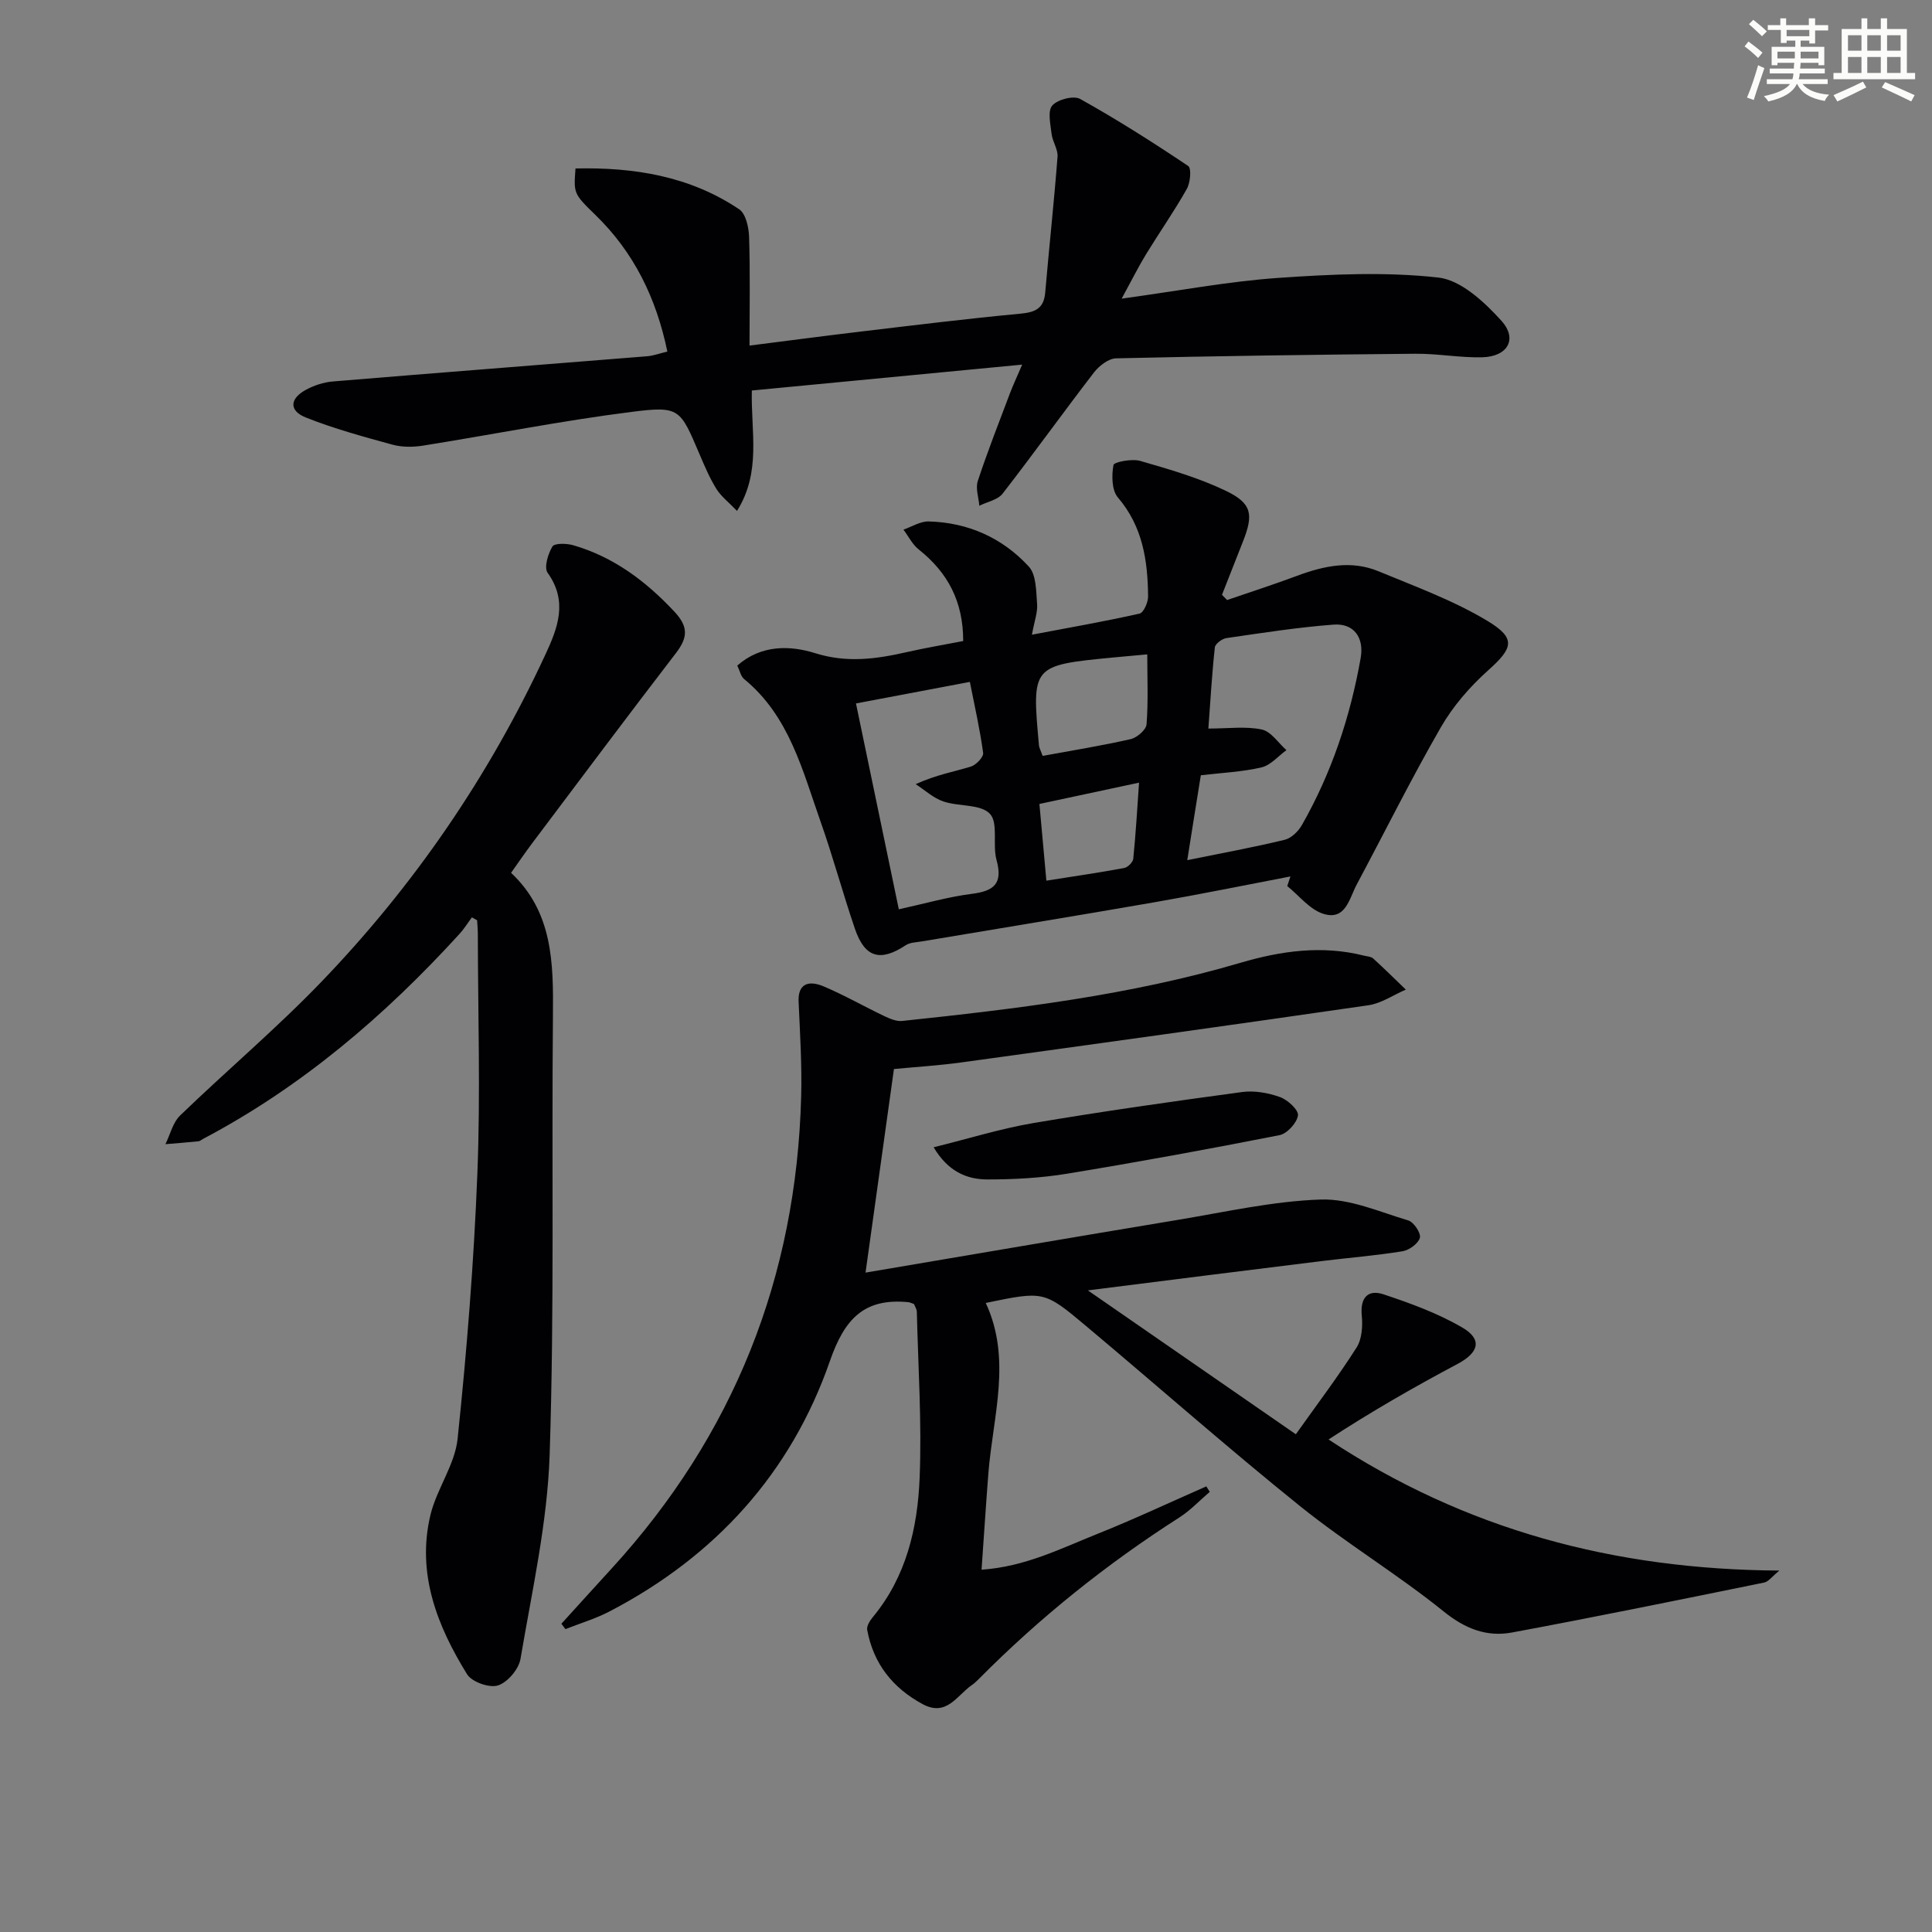 <svg enable-background="new 0 0 400 400" viewBox="0 0 400 400" xmlns="http://www.w3.org/2000/svg"><rect x="0" y="0" width="400" height="400" fill="#808080" stroke="none"/><g fill="#010103"><path d="m225.23 267.16c14.64 10.13 28.38 19.63 43.06 29.79 4.51-6.35 8.79-12 12.58-17.97 1.11-1.75 1.28-4.44 1.07-6.62-.36-3.71 1.29-5.44 4.48-4.39 5.6 1.86 11.26 3.92 16.33 6.88 4.24 2.47 3.4 5.21-.98 7.54-9.05 4.81-17.94 9.91-26.71 15.64 28.34 18.71 59.19 26.93 93.34 27.14-1.52 1.23-2.24 2.29-3.14 2.48-17.38 3.54-34.77 7.1-52.21 10.34-5.22.97-9.68-.75-14.12-4.33-9.57-7.72-20.2-14.13-29.78-21.84-15.03-12.1-29.52-24.89-44.31-37.3-8.71-7.31-8.78-7.23-20.75-4.76 5.44 11.69 1.47 23.5.54 35.3-.5 6.43-.91 12.87-1.41 19.93 9.04-.62 16.44-4.4 24-7.42 7.61-3.04 15.03-6.54 22.53-9.83.24.38.48.75.72 1.13-2.08 1.77-3.98 3.82-6.26 5.28-15.07 9.64-28.94 20.74-41.53 33.44-.47.47-.96.94-1.5 1.31-3.06 2.12-5.2 6.59-10.14 3.93-6.23-3.36-10.22-8.4-11.5-15.4-.14-.79.58-1.91 1.18-2.64 6.92-8.36 9.26-18.44 9.68-28.79.46-11.43-.3-22.91-.58-34.37-.01-.6-.42-1.19-.58-1.64-.55-.19-.86-.36-1.18-.39-9.12-.89-13.19 3.42-16.22 12.14-8.07 23.25-23.77 40.51-45.68 51.91-2.88 1.5-6.05 2.44-9.09 3.64-.28-.37-.56-.74-.84-1.11 3.46-3.81 6.91-7.62 10.38-11.41 25.3-27.65 38.26-60.29 39.26-97.68.18-6.58-.24-13.18-.53-19.76-.14-3.26 1.65-4.61 5.23-3.09 4.27 1.81 8.32 4.13 12.51 6.13 1.14.54 2.5 1.13 3.69 1.01 23.61-2.5 47.17-5.31 70.07-12.05 8.37-2.46 16.9-3.67 25.58-1.47.64.16 1.44.18 1.88.58 2.3 2.09 4.52 4.29 6.76 6.45-2.58 1.11-5.07 2.85-7.76 3.24-28.09 4.08-56.2 7.97-84.32 11.84-4.6.63-9.24.92-13.9 1.36-1.91 13.72-3.8 27.24-5.88 42.15 21.95-3.71 43.33-7.38 64.73-10.93 9.82-1.63 19.64-3.87 29.52-4.2 6-.2 12.15 2.55 18.12 4.33 1.14.34 2.66 2.63 2.4 3.59-.33 1.2-2.21 2.56-3.59 2.79-5.57.9-11.21 1.35-16.81 2.04-15.62 1.92-31.24 3.9-48.34 6.06z"/><path d="m254.06 124.23c4.81-1.66 9.66-3.21 14.42-4.99 5.59-2.09 11.26-3.32 16.96-.95 7.62 3.16 15.49 6.03 22.5 10.25 6.07 3.65 5.3 5.66.12 10.29-3.76 3.37-7.24 7.39-9.75 11.75-6.14 10.66-11.61 21.69-17.41 32.54-1.56 2.91-2.3 7.59-6.99 6.05-2.79-.91-4.95-3.75-7.4-5.72.22-.66.44-1.33.66-1.99-9.41 1.8-18.8 3.72-28.24 5.36-16.01 2.79-32.06 5.39-48.09 8.09-1.13.19-2.43.2-3.32.79-5.26 3.48-8.47 2.6-10.52-3.41-2.52-7.38-4.54-14.93-7.14-22.27-3.74-10.6-6.47-21.8-15.81-29.44-.68-.56-.88-1.71-1.4-2.78 4.96-4.37 10.97-4.18 16.11-2.57 6.64 2.08 12.7 1.21 19.04-.23 3.83-.87 7.7-1.52 11.62-2.28.01-8.25-3.24-14.22-9.21-18.96-1.31-1.04-2.12-2.72-3.16-4.11 1.74-.59 3.5-1.74 5.22-1.69 8.16.21 15.28 3.4 20.74 9.35 1.56 1.7 1.5 5.08 1.71 7.73.14 1.73-.56 3.53-1.07 6.37 7.89-1.5 15.12-2.76 22.28-4.37.84-.19 1.78-2.33 1.77-3.55-.07-7.4-1.1-14.47-6.25-20.49-1.29-1.5-1.31-4.56-.92-6.72.12-.64 3.83-1.35 5.56-.85 6.01 1.74 12.12 3.5 17.73 6.2 5.41 2.6 5.73 4.89 3.52 10.49-1.45 3.68-2.89 7.35-4.34 11.03.36.36.71.72 1.06 1.08zm-8.25 53.86c7.27-1.48 13.76-2.67 20.17-4.22 1.36-.33 2.8-1.73 3.54-3.01 6.16-10.79 10.03-22.41 12.19-34.61.75-4.25-1.4-7.24-5.6-6.93-7.43.56-14.81 1.72-22.19 2.79-.91.13-2.32 1.19-2.4 1.93-.59 5.35-.89 10.73-1.34 16.8 4.17 0 7.75-.51 11.07.2 1.91.41 3.41 2.78 5.09 4.27-1.71 1.24-3.27 3.13-5.16 3.57-3.98.93-8.14 1.11-12.56 1.63-.92 5.65-1.81 11.29-2.81 17.58zm-68.59-32.45c3.01 14.46 5.9 28.33 8.87 42.62 5.44-1.19 10.23-2.58 15.12-3.2 4.6-.58 6.46-2.12 5.11-7.01-.87-3.15.42-7.67-1.38-9.57-1.94-2.04-6.44-1.46-9.64-2.55-2.07-.71-3.82-2.35-5.72-3.58 4.36-1.97 7.95-2.57 11.41-3.63 1.09-.33 2.68-1.99 2.56-2.84-.66-4.87-1.76-9.68-2.75-14.7-8.03 1.53-15.48 2.94-23.58 4.46zm60.31-10.16c-2.79.26-4.9.44-7 .64-16.93 1.64-16.93 1.65-15.42 18.23.04.45.3.89.76 2.15 6.05-1.11 12.18-2.1 18.22-3.47 1.31-.3 3.2-1.92 3.29-3.06.37-4.71.15-9.47.15-14.49zm-22.33 30.97c.48 5.35.94 10.36 1.44 15.88 5.73-.9 10.94-1.66 16.12-2.62.74-.14 1.8-1.2 1.87-1.91.52-5.17.82-10.37 1.2-15.76-7.06 1.51-13.53 2.89-20.63 4.41z"/><path d="m232.23 61.83c11.7-1.6 22-3.56 32.39-4.29 11.03-.77 22.24-1.29 33.16-.08 4.69.52 9.56 5.07 13.07 8.95 3.42 3.79 1.28 7.42-3.94 7.56-4.63.12-9.28-.78-13.92-.73-20.64.18-41.29.47-61.92.95-1.57.04-3.51 1.55-4.57 2.92-6.39 8.3-12.5 16.82-18.92 25.09-1.01 1.3-3.18 1.69-4.82 2.51-.14-1.72-.82-3.61-.32-5.12 2.02-6.13 4.39-12.15 6.67-18.19.63-1.66 1.39-3.27 2.52-5.91-19.16 1.84-37.37 3.58-55.97 5.36-.21 8.55 2.01 16.82-3.07 24.93-1.75-1.83-3.33-3.03-4.3-4.61-1.39-2.25-2.43-4.73-3.48-7.18-4-9.36-4.06-9.98-14.06-8.71-14.47 1.83-28.8 4.69-43.21 6.99-2.03.32-4.29.33-6.26-.2-6.06-1.66-12.16-3.32-17.98-5.64-3.49-1.4-3.33-3.89.01-5.71 1.68-.92 3.68-1.58 5.58-1.74 21.69-1.8 43.39-3.47 65.09-5.22 1.28-.1 2.53-.58 4.19-.97-2.3-11.09-6.92-20.55-14.92-28.31-4.54-4.4-4.47-4.47-4.1-9.6 12.08-.27 23.63 1.56 33.89 8.45 1.37.92 1.99 3.75 2.05 5.72.24 7.29.09 14.59.09 22.5 8.27-1.05 15.76-2.04 23.26-2.93 10.88-1.29 21.76-2.64 32.66-3.66 3.11-.29 5.01-.96 5.3-4.39.81-9.38 1.83-18.74 2.55-28.12.12-1.53-1.04-3.12-1.23-4.73-.23-1.99-.86-4.73.14-5.87 1.1-1.26 4.43-2.12 5.78-1.36 7.66 4.27 15.08 8.99 22.37 13.88.7.47.44 3.45-.29 4.74-2.61 4.63-5.67 9-8.45 13.54-1.54 2.52-2.86 5.18-5.04 9.18z"/><path d="m97.7 189.93c-.85 1.14-1.6 2.37-2.56 3.42-15.47 16.97-32.73 31.71-53.16 42.48-.29.16-.58.43-.88.46-2.28.23-4.57.41-6.85.6.99-2.01 1.53-4.48 3.05-5.95 9.69-9.35 20.03-18.08 29.35-27.78 19.15-19.93 34.61-42.51 46.26-67.62 2.56-5.51 4.72-11.01.47-16.95-.78-1.1.07-3.91.99-5.44.43-.72 2.93-.66 4.3-.27 8.37 2.43 15.03 7.42 20.96 13.76 2.95 3.16 2.76 5.38.32 8.57-10.03 13.05-19.89 26.24-29.79 39.4-1.4 1.86-2.7 3.78-4.35 6.1 8.67 8.13 8.77 18.7 8.67 29.53-.29 30.31.32 60.64-.68 90.92-.47 14.16-3.66 28.25-6.04 42.31-.36 2.12-2.67 4.84-4.66 5.48-1.77.57-5.4-.71-6.39-2.3-6.22-10.05-10.47-20.88-7.6-32.96 1.29-5.41 5.06-10.39 5.63-15.79 1.92-18.31 3.38-36.69 4.1-55.09.65-16.46.11-32.97.09-49.46 0-.94-.1-1.88-.15-2.82-.37-.2-.72-.4-1.08-.6z"/><path d="m193.3 237.53c7.26-1.79 13.87-3.86 20.63-5.01 14.38-2.43 28.82-4.48 43.27-6.43 2.54-.34 5.39.18 7.82 1.05 1.59.57 3.87 2.68 3.71 3.8-.23 1.56-2.25 3.77-3.82 4.08-14.63 2.89-29.31 5.57-44.03 7.99-5.38.88-10.91 1.18-16.37 1.18-4.41.02-8.28-1.71-11.21-6.66z"/></g><path d="m361.2 9.6.8-1c.9.7 1.9 1.4 2.9 2.3l-.9 1.1c-1-1-2-1.8-2.8-2.4zm.5 10.6c.9-2.1 1.6-4.3 2.3-6.7.4.2.8.4 1.3.6-.7 2.1-1.5 4.3-2.2 6.6zm.4-15.2.9-.9c1 .8 2 1.6 2.8 2.4l-1 1c-.9-.9-1.8-1.7-2.7-2.5zm12.5-1.2h1.2v1.4h2.7v1.1h-2.7v2.7h-1.2v-.6h-1.8v1.3h4.9v3.8h-1.2v-.5h-3.7c0 .4-.1.9-.1 1.2h5.1v1h-5.2c0 .5-.1.9-.2 1.2h6v1h-5.2c1.1 1.3 2.9 2 5.5 2.2-.4.4-.7.8-.9 1.3-2.9-.5-4.8-1.6-5.7-3.5h-.1c-.8 1.7-2.7 2.9-5.9 3.6-.2-.4-.6-.8-.9-1.1 2.8-.6 4.6-1.4 5.4-2.5h-4.8v-1h5.3c.1-.3.2-.7.2-1.2h-4.9v-1h5c0-.4 0-.8.1-1.2h-3.5v.5h-1.2v-3.8h4.9v-1.3h-1.8v.5h-1.2v-2.7h-2.7v-1h2.6v-1.4h1.2v1.4h4.7v-1.4zm-6.6 8.3h3.6c0-.4 0-.9 0-1.4h-3.6zm1.9-4.6h4.7v-1.3h-4.7zm6.6 3.2h-3.7v1.4h3.7z" fill="#fbfcfa"/><path d="m385.3 3.8h1.3v2.2h2.8v-2.2h1.3v2.2h4.1v9.1h1.7v1.3h-16.9v-1.3h1.7v-9.1h4.1v-2.2zm.4 13.1.7 1.2c-1.8.9-3.8 1.9-6 2.9-.2-.4-.5-.8-.8-1.3 2.3-1 4.3-1.9 6.1-2.8zm-3.1-6.4h2.8v-3.2h-2.8zm0 4.6h2.8v-3.3h-2.8zm4-4.6h2.8v-3.2h-2.8zm0 4.6h2.8v-3.3h-2.8zm3.7 1.9c2.1.9 4.1 1.8 6.1 2.7l-.7 1.3c-2.2-1.1-4.2-2-6.1-2.9zm3.2-9.7h-2.8v3.2h2.8zm-2.8 7.8h2.8v-3.3h-2.8z" fill="#fbfcfa"/></svg>